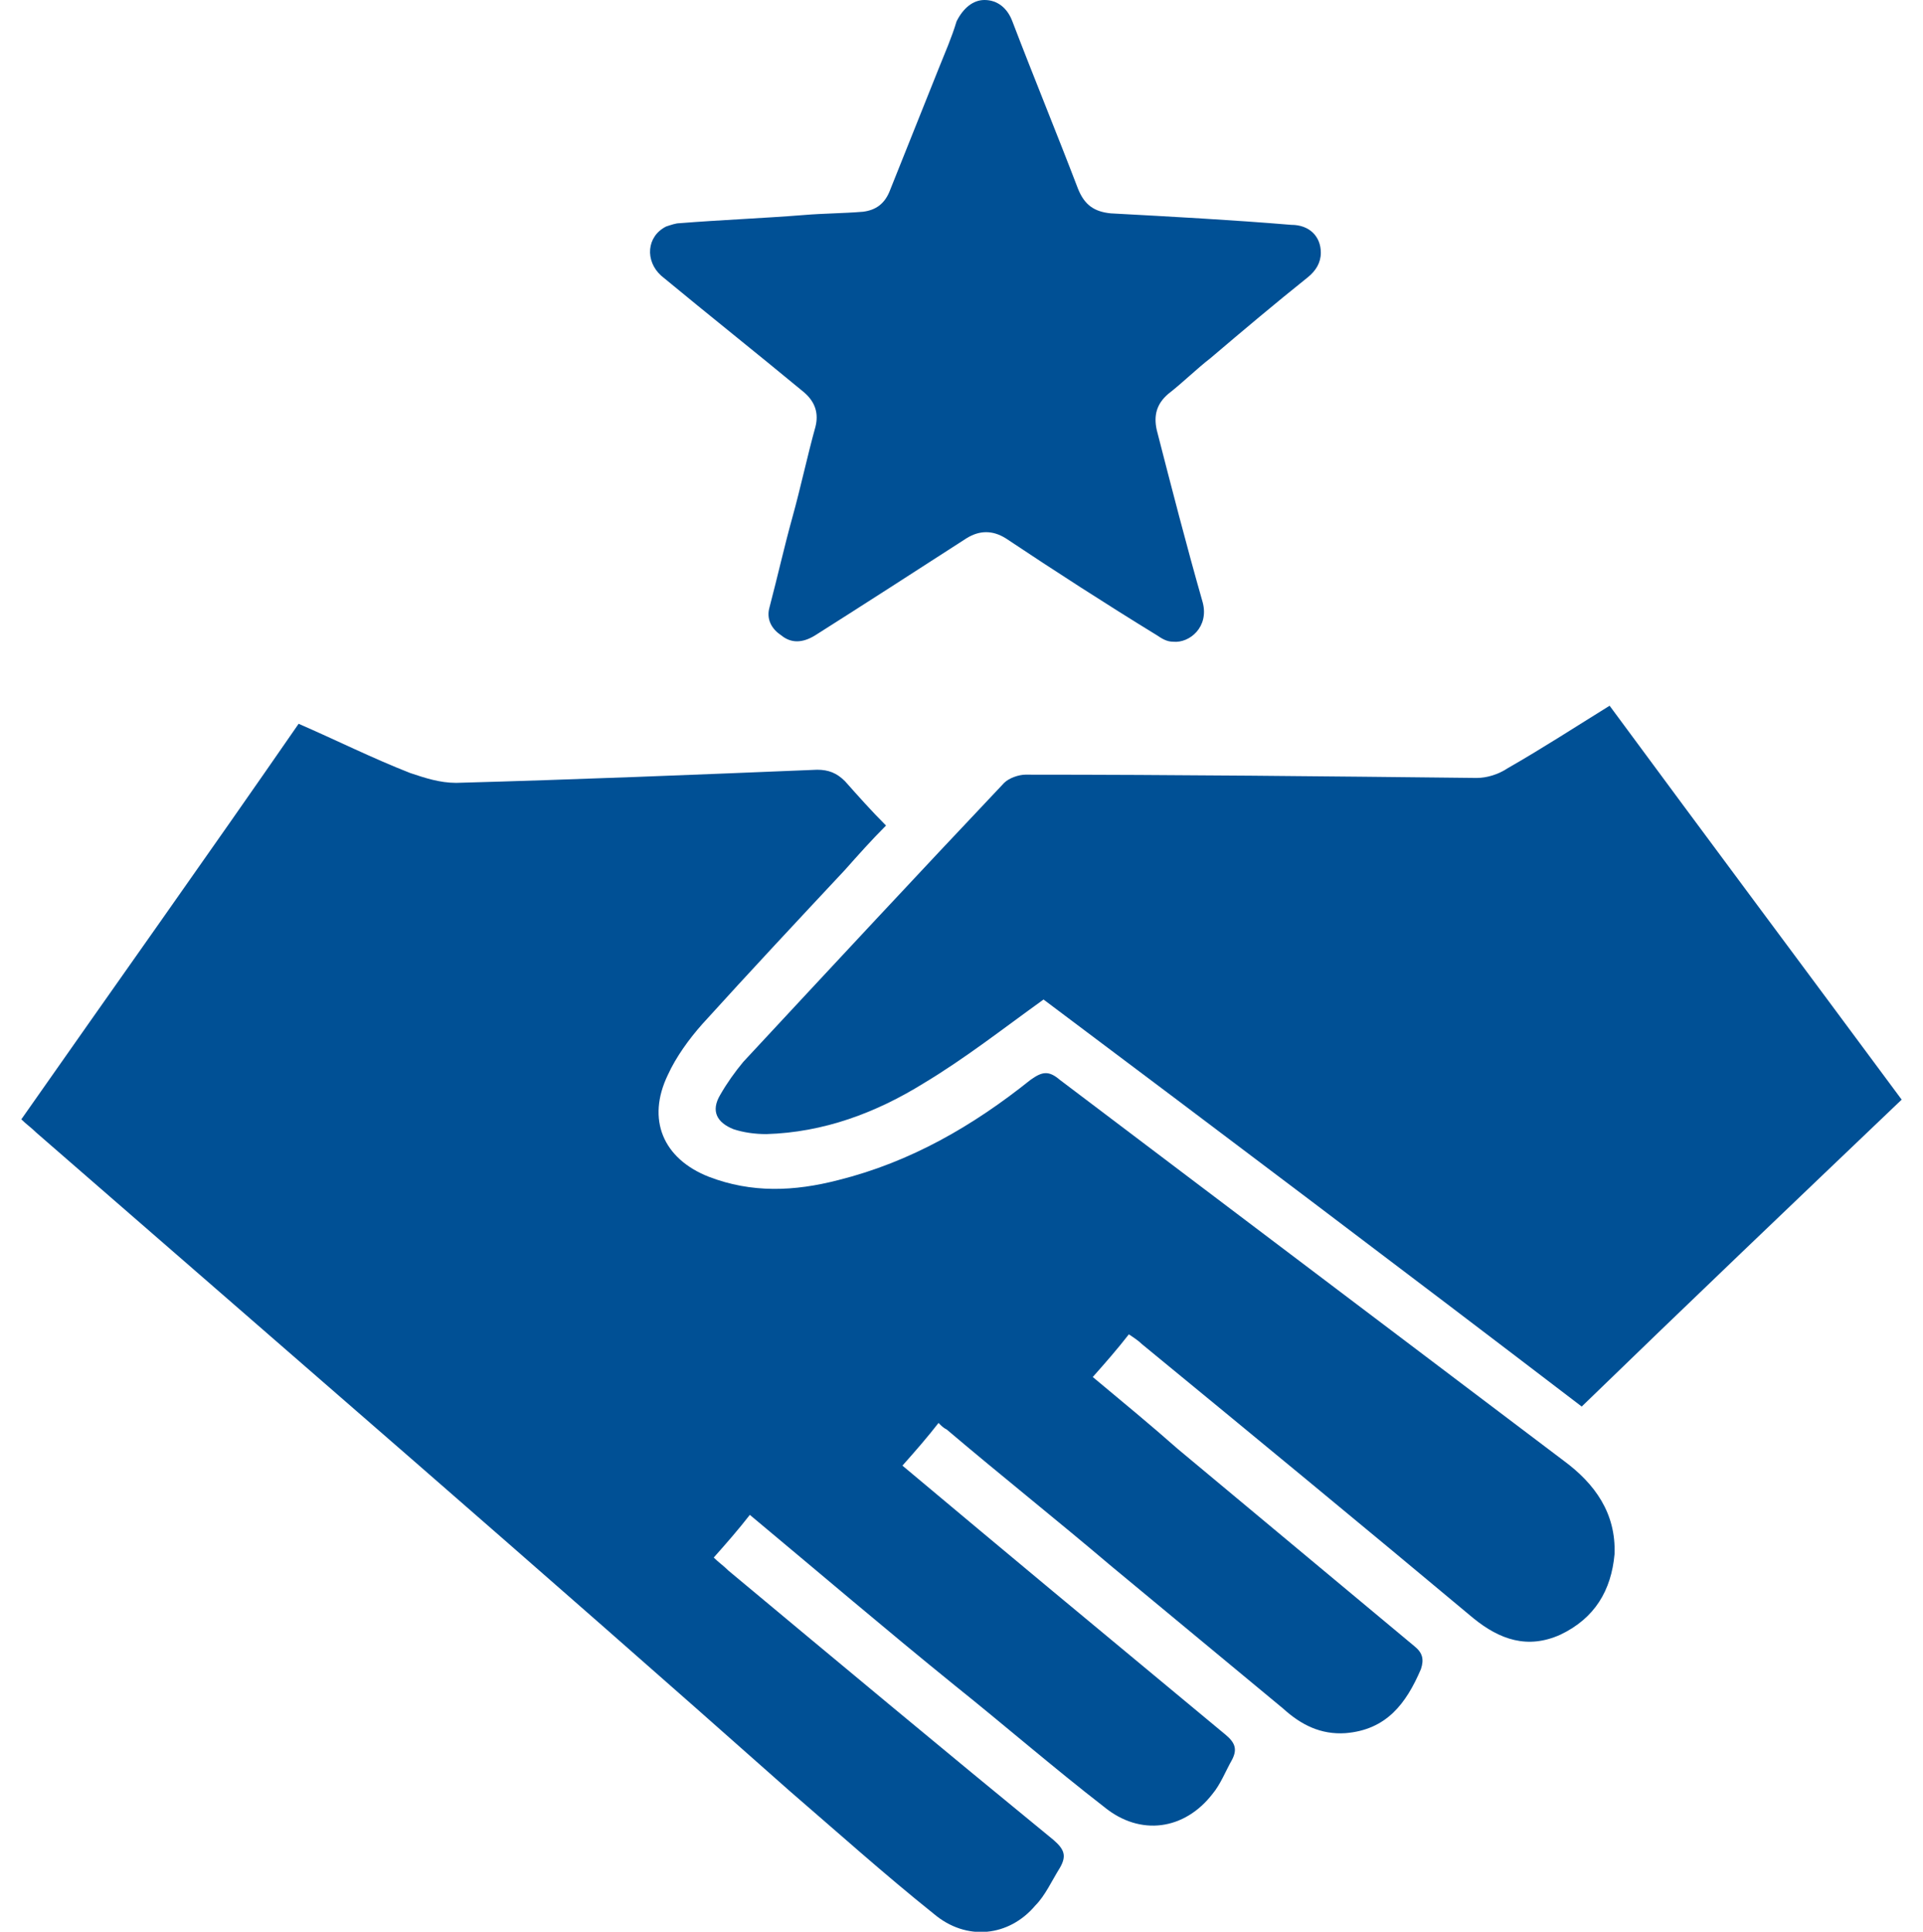 <?xml version="1.0" encoding="utf-8"?>
<!-- Generator: Adobe Illustrator 24.0.3, SVG Export Plug-In . SVG Version: 6.00 Build 0)  -->
<svg version="1.1" id="Ebene_1" xmlns="http://www.w3.org/2000/svg" xmlns:xlink="http://www.w3.org/1999/xlink" x="0px" y="0px"
	 viewBox="0 0 117.2 117.7" style="enable-background:new 0 0 117.2 117.7;" xml:space="preserve">
<style type="text/css">
	.st0{fill:#005095;}
</style>
<g>
	<g>
		<path class="st0" d="M1.3,68.2c5.6-8,11.3-16,16.9-24.1c2.3,1,4.5,2.1,6.8,3c0.9,0.3,1.8,0.6,2.8,0.6c7.3-0.2,14.7-0.5,22-0.8
			c0.7,0,1.2,0.2,1.7,0.7c0.8,0.9,1.6,1.8,2.5,2.7c-0.9,0.9-1.7,1.8-2.5,2.7c-2.9,3.1-5.8,6.2-8.7,9.4c-0.8,0.9-1.6,2-2.1,3.1
			c-1.3,2.7-0.3,5.1,2.5,6.2c2.6,1,5.2,0.9,7.9,0.2c4.4-1.1,8.2-3.3,11.7-6.1c0.7-0.5,1.1-0.6,1.8,0C74.8,73.5,85.1,81.3,95.3,89
			c1.9,1.4,3.2,3.2,3.1,5.7c-0.2,2.2-1.2,3.9-3.3,4.9c-2,0.9-3.7,0.3-5.3-1C83.1,93,76.3,87.4,69.6,81.9c-0.2-0.2-0.5-0.4-0.8-0.6
			c-0.7,0.9-1.4,1.7-2.2,2.6c1.8,1.5,3.5,2.9,5.2,4.4c4.8,4,9.6,8,14.4,12c0.5,0.4,0.6,0.8,0.4,1.4c-0.9,2.1-2.1,3.7-4.6,3.9
			c-1.5,0.1-2.7-0.5-3.8-1.5c-3.5-2.9-7-5.8-10.5-8.7c-3.3-2.8-6.7-5.5-10-8.3c-0.2-0.1-0.3-0.2-0.5-0.4c-0.7,0.9-1.4,1.7-2.2,2.6
			c3.1,2.6,6.1,5.1,9.1,7.6c3.5,2.9,7.1,5.9,10.6,8.8c0.6,0.5,0.7,0.9,0.4,1.5c-0.4,0.7-0.7,1.5-1.2,2.1c-1.7,2.2-4.4,2.6-6.6,0.8
			c-3.1-2.4-6.1-5-9.1-7.4c-4.2-3.4-8.3-6.9-12.5-10.4c-0.7,0.9-1.4,1.7-2.2,2.6c0.3,0.3,0.6,0.5,0.9,0.8c6.6,5.5,13.2,11,19.8,16.4
			c0.7,0.6,0.8,1,0.4,1.7c-0.5,0.8-0.9,1.7-1.5,2.3c-1.6,1.9-4.2,2.2-6.2,0.5c-3-2.4-5.9-5-8.8-7.5C33,95.7,17.6,82.4,2.2,69
			C1.9,68.7,1.6,68.5,1.3,68.2z"/>
		<path class="st0" d="M63.6,60.9c-2.5,1.8-4.8,3.6-7.3,5.1c-2.9,1.8-6.1,3-9.6,3.1c-0.7,0-1.4-0.1-2-0.3c-1-0.4-1.4-1.1-0.8-2.1
			c0.4-0.7,0.9-1.4,1.4-2c5.3-5.7,10.6-11.4,15.9-17c0.3-0.3,0.9-0.5,1.3-0.5c9.2,0,18.3,0.1,27.5,0.2c0.6,0,1.3-0.2,1.9-0.6
			c2.1-1.2,4.1-2.5,6.2-3.8c5.9,8,11.8,15.9,17.8,24c-6.5,6.2-13,12.4-19.5,18.7C85.4,77.3,74.4,69,63.6,60.9z"/>
	</g>
	<path class="st0" d="M80.5,15.4c0,0.6-0.3,1.1-0.8,1.5c-2,1.6-3.9,3.2-5.9,4.9c-0.9,0.7-1.7,1.5-2.6,2.2c-0.7,0.6-0.9,1.3-0.7,2.2
		c0.9,3.5,1.8,7,2.8,10.5c0.4,1.5-0.8,2.5-1.8,2.4c-0.4,0-0.7-0.2-1-0.4c-3.1-1.9-6.2-3.9-9.2-5.9c-0.8-0.5-1.6-0.5-2.4,0
		c-3.1,2-6.2,4-9.2,5.9c-0.8,0.5-1.5,0.5-2.1,0c-0.6-0.4-0.9-1-0.7-1.7c0.5-1.9,0.9-3.7,1.4-5.5c0.5-1.8,0.9-3.7,1.4-5.5
		c0.2-0.8,0-1.5-0.7-2.1c-2.9-2.4-5.8-4.7-8.7-7.1c-1-0.9-0.9-2.4,0.3-3c0.3-0.1,0.6-0.2,0.8-0.2c2.5-0.2,5.1-0.3,7.6-0.5
		c1.2-0.1,2.4-0.1,3.6-0.2c0.8-0.1,1.3-0.5,1.6-1.2c1-2.5,2-5,3-7.5c0.4-1,0.8-1.9,1.1-2.9C58.7,0.5,59.3,0,60,0
		c0.8,0,1.4,0.5,1.7,1.3c1.3,3.4,2.7,6.8,4,10.2c0.4,1,1,1.4,2,1.5c3.7,0.2,7.4,0.4,11,0.7C79.8,13.7,80.5,14.4,80.5,15.4z"/>
</g>
</svg>
